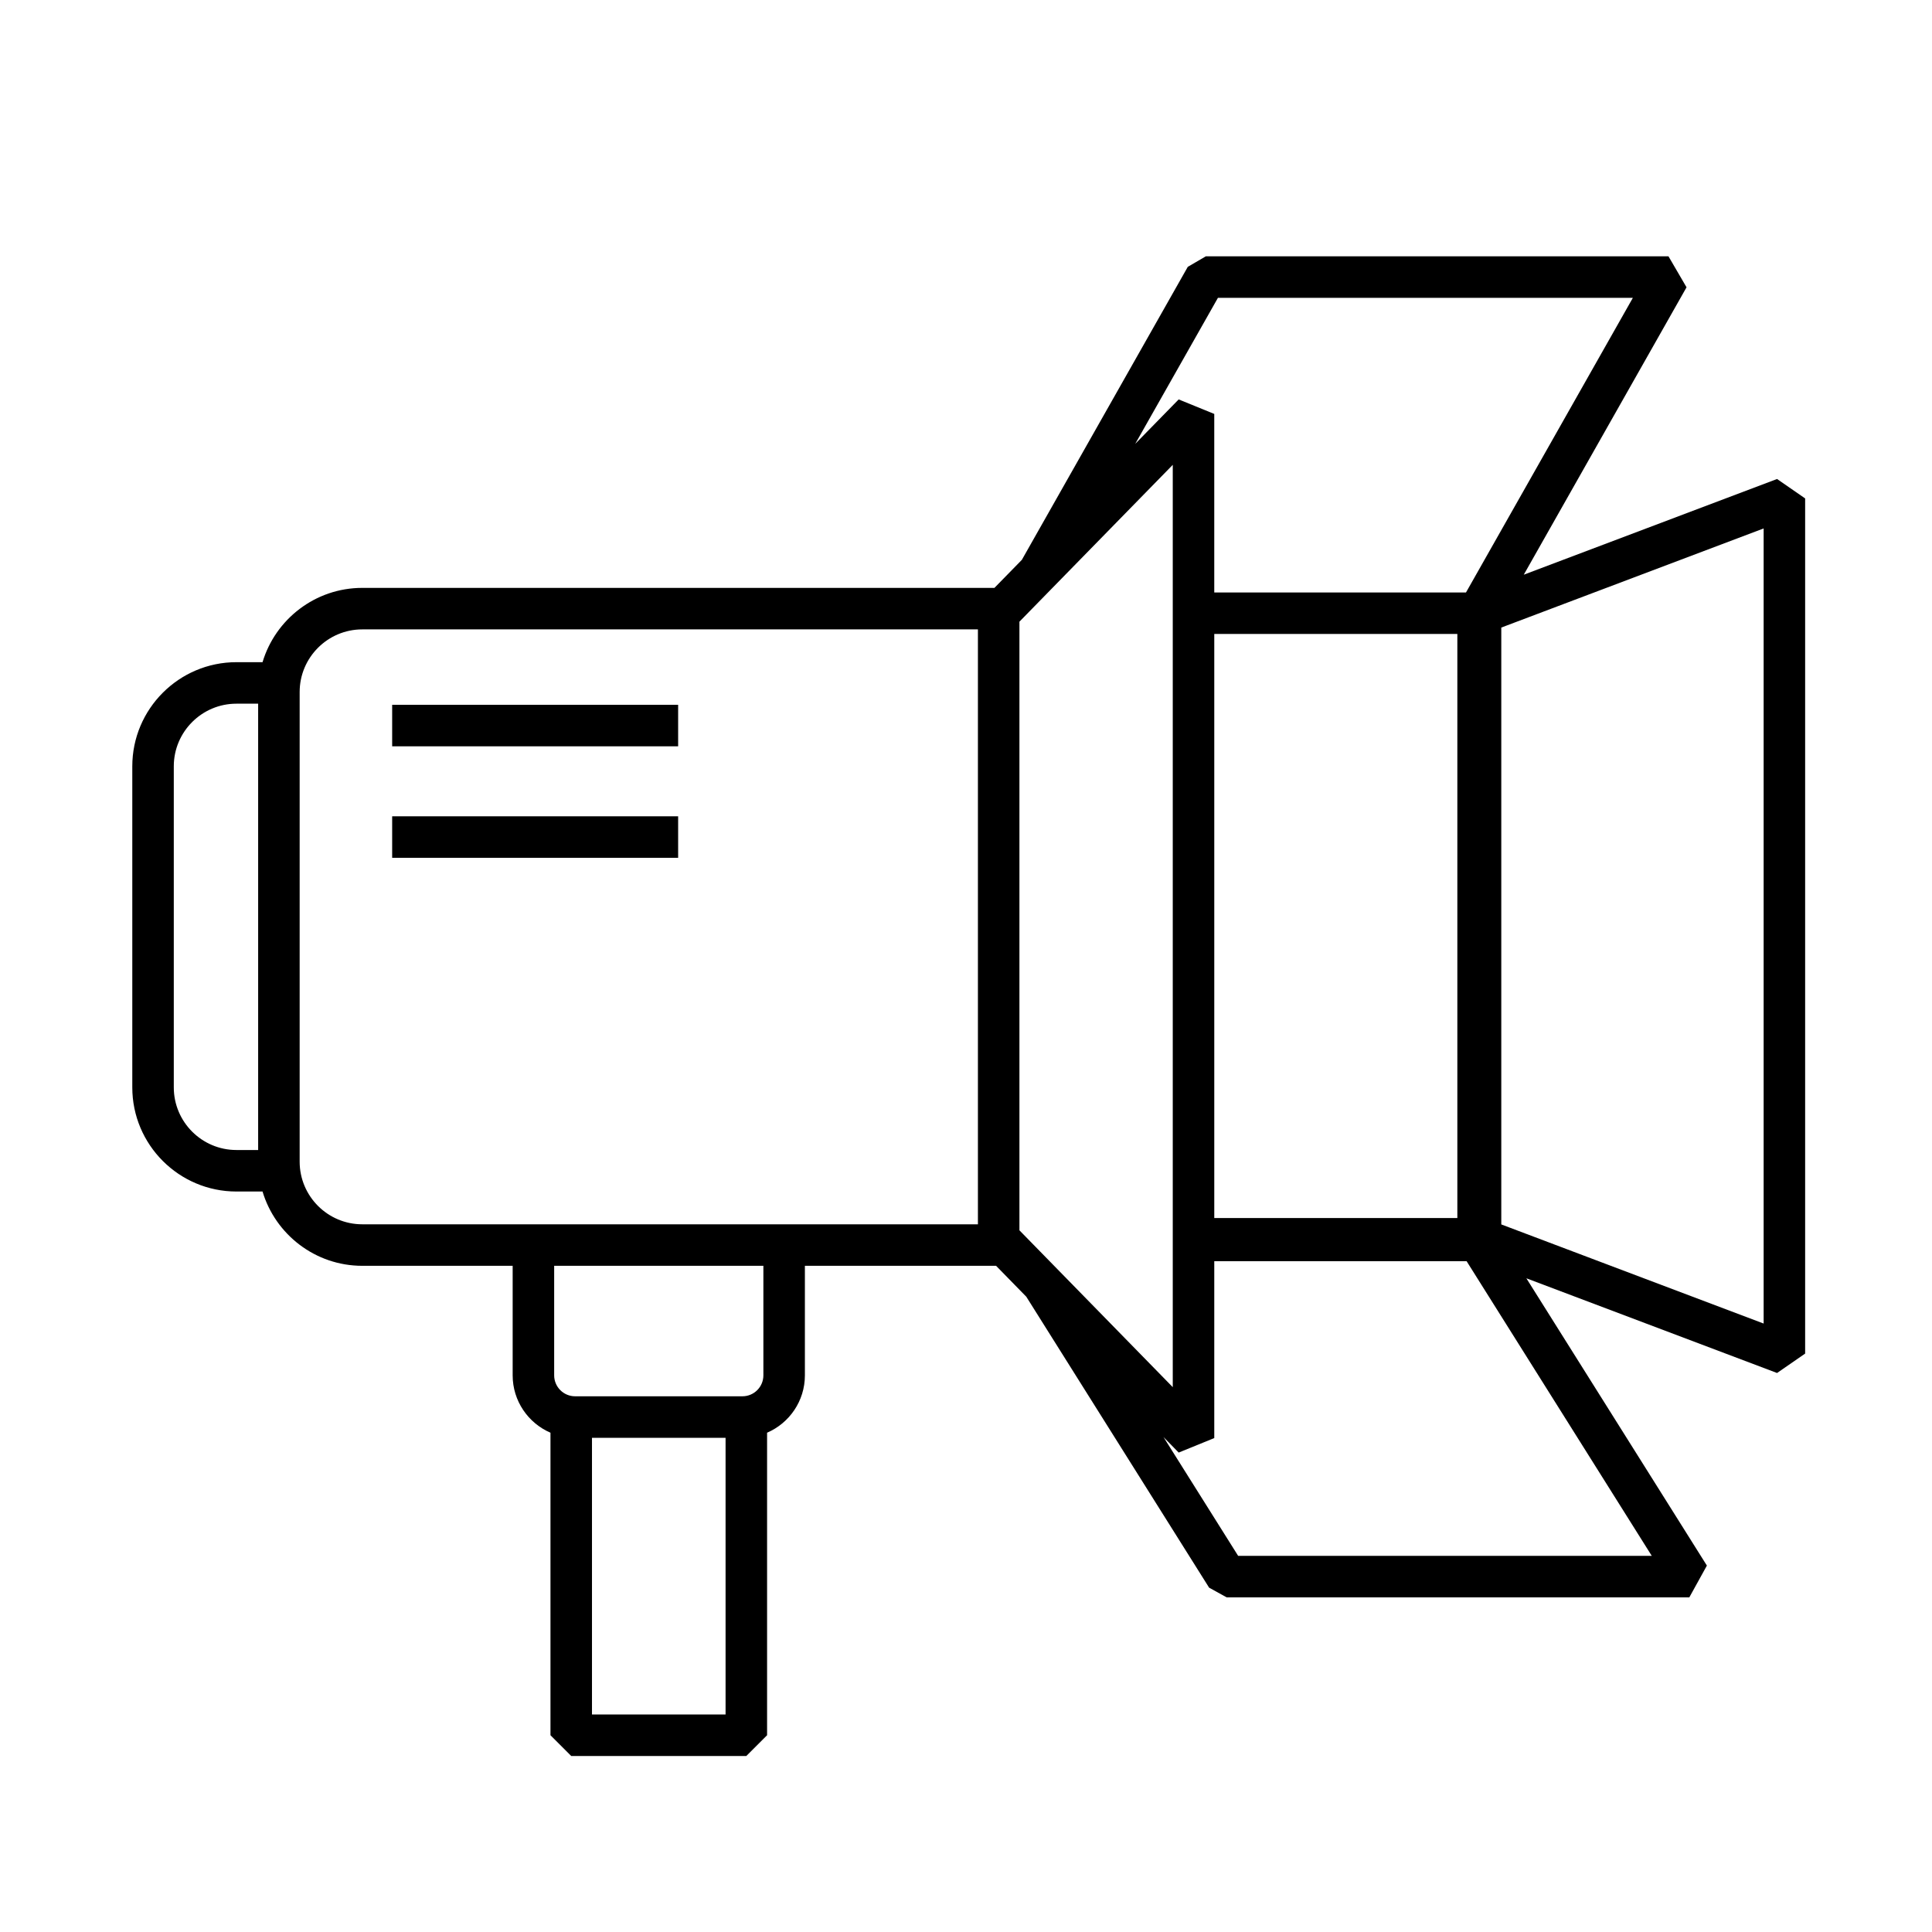 <svg id="Line" enable-background="new 0 0 256 256" height="512" viewBox="0 0 256 256" width="512" xmlns="http://www.w3.org/2000/svg"><g><path d="m235.47 63.47-33.563 12.681 21.568-38.082-2.393-4.105h-61.302l-2.393 1.395-21.987 38.823-3.633 3.716h-83.762c-6.234 0-11.513 4.157-13.218 9.844h-3.46c-7.608 0-13.798 6.19-13.798 13.799v42.543c0 7.609 6.19 13.798 13.798 13.798h3.46c1.705 5.687 6.984 9.844 13.218 9.844h19.925v14.515c0 3.403 2.067 6.332 5.01 7.601v40.085l2.75 2.75h23.202l2.75-2.75v-40.085c2.943-1.269 5.01-4.197 5.01-7.6v-14.515h25.334l4.002 4.093 24.225 38.553 2.328 1.287h61.302l2.328-4.213-23.921-38.068 33.218 12.55 3.722-2.573v-113.313zm-201.264 88.912h-2.88c-4.576 0-8.298-3.723-8.298-8.298v-42.543c0-4.576 3.723-8.299 8.298-8.299h2.88zm61.936 74.795h-17.702v-36.661h17.702zm5.01-44.936c0 1.53-1.244 2.774-2.774 2.774h-22.174c-1.53 0-2.774-1.244-2.774-2.774v-14.515h27.722v14.515zm28.427-20.015h-81.575c-4.576 0-8.298-3.723-8.298-8.299v-62.231c0-4.576 3.723-8.298 8.298-8.298h81.575zm31.803-122.762h54.981l-22.111 39.041h-33.356v-23.657l-4.716-1.922-5.758 5.889zm31.724 44.541v77.389h-32.209v-77.389zm-58.027 79.018v-80.647l20.318-20.782v122.211zm83.789 43.136h-54.807l-9.893-15.745 2.013 2.059 4.716-1.922v-23.433h33.439zm14.824-30.782-34.763-13.134v-79.087l34.763-13.134z"/><path d="m89.857 93.39h-37.893v2.75 2.75h37.893z"/><path d="m89.857 108.164h-37.893v2.75 2.75h37.893z"/></g></svg>